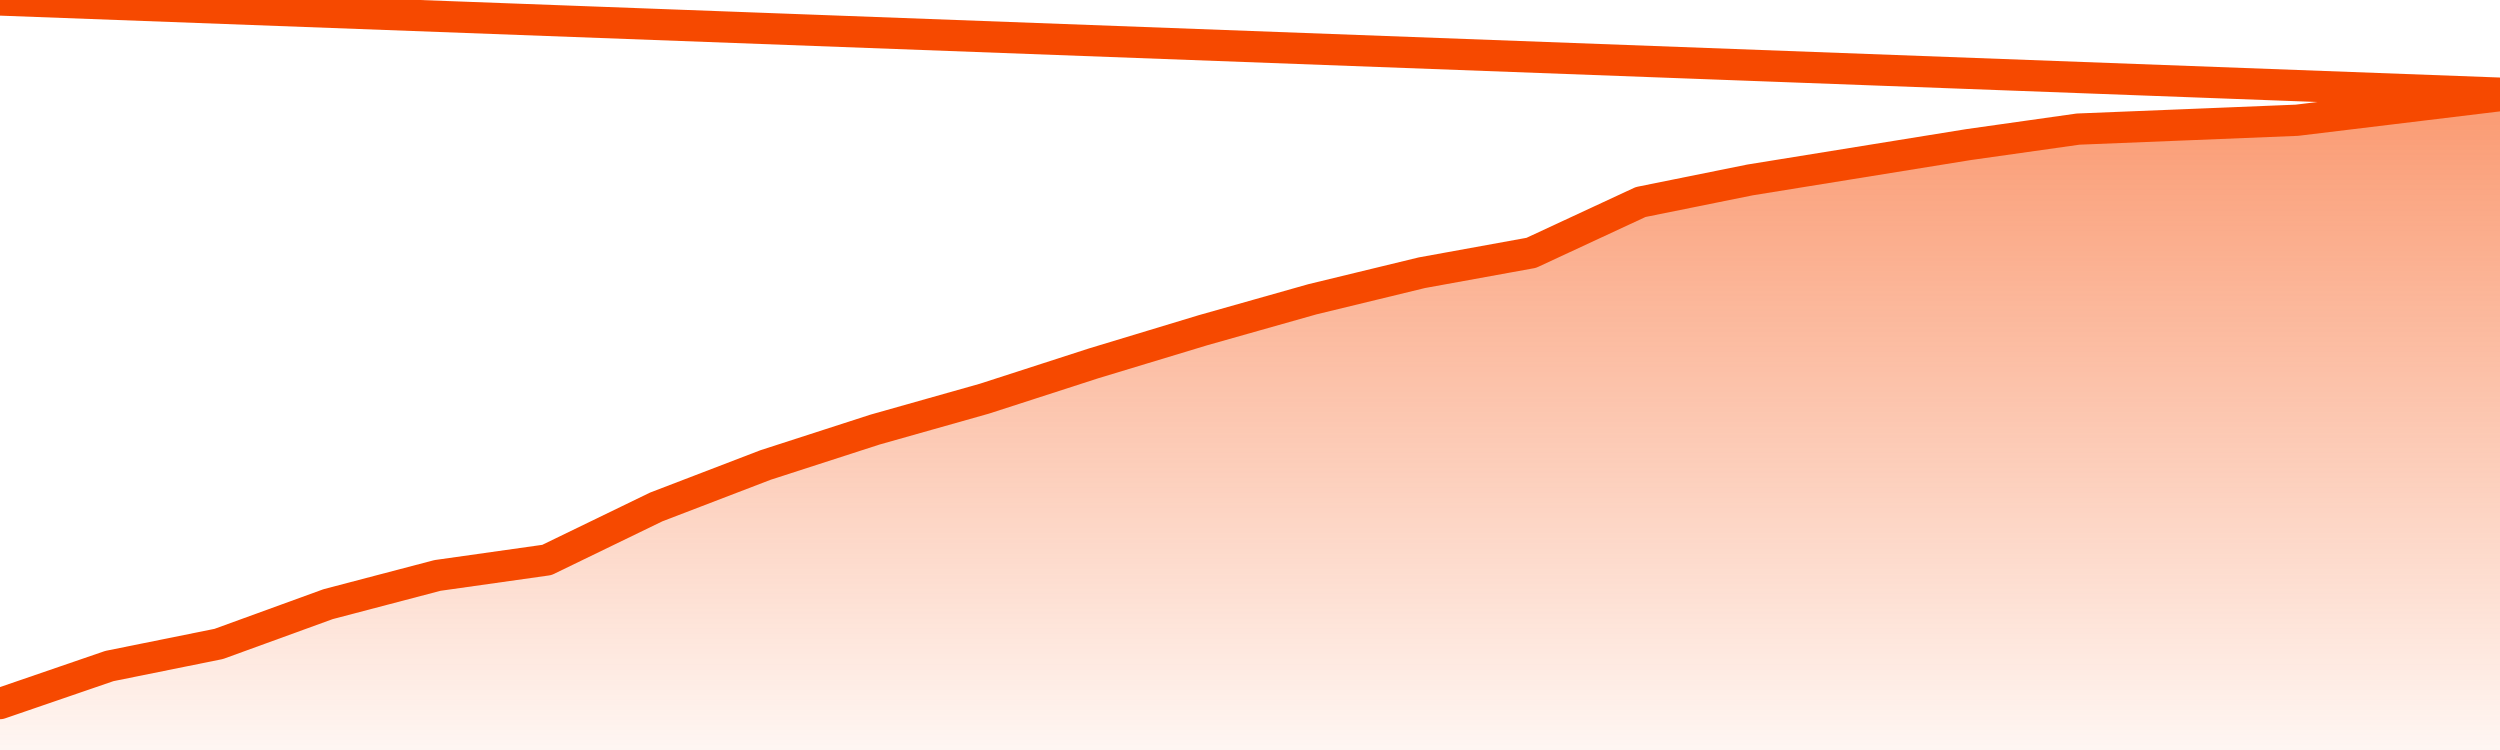       <svg
        version="1.1"
        xmlns="http://www.w3.org/2000/svg"
        width="80"
        height="24"
        viewBox="0 0 80 24">
        <defs>
          <linearGradient x1=".5" x2=".5" y2="1" id="gradient">
            <stop offset="0" stop-color="#F64900"/>
            <stop offset="1" stop-color="#f64900" stop-opacity="0"/>
          </linearGradient>
        </defs>
        <path
          fill="url(#gradient)"
          fill-opacity="0.56"
          stroke="none"
          d="M 0,26 0.0,22.515 3.5,21.313 7.0,20.606 10.5,19.333 14.0,18.414 17.5,17.919 21.0,16.222 24.5,14.879 28.0,13.747 31.5,12.758 35.0,11.626 38.5,10.566 42.0,9.576 45.5,8.727 49.0,8.091 52.5,6.465 56.0,5.758 59.5,5.192 63.0,4.626 66.5,4.131 70.0,3.99 73.5,3.848 77.0,3.424 80.5,3.0 82,26 Z"
        />
        <path
          fill="none"
          stroke="#F64900"
          stroke-width="1"
          stroke-linejoin="round"
          stroke-linecap="round"
          d="M 0.0,22.515 3.5,21.313 7.0,20.606 10.5,19.333 14.0,18.414 17.5,17.919 21.0,16.222 24.5,14.879 28.0,13.747 31.5,12.758 35.0,11.626 38.5,10.566 42.0,9.576 45.5,8.727 49.0,8.091 52.5,6.465 56.0,5.758 59.5,5.192 63.0,4.626 66.5,4.131 70.0,3.99 73.5,3.848 77.0,3.424 80.5,3.0.join(' ') }"
        />
      </svg>
